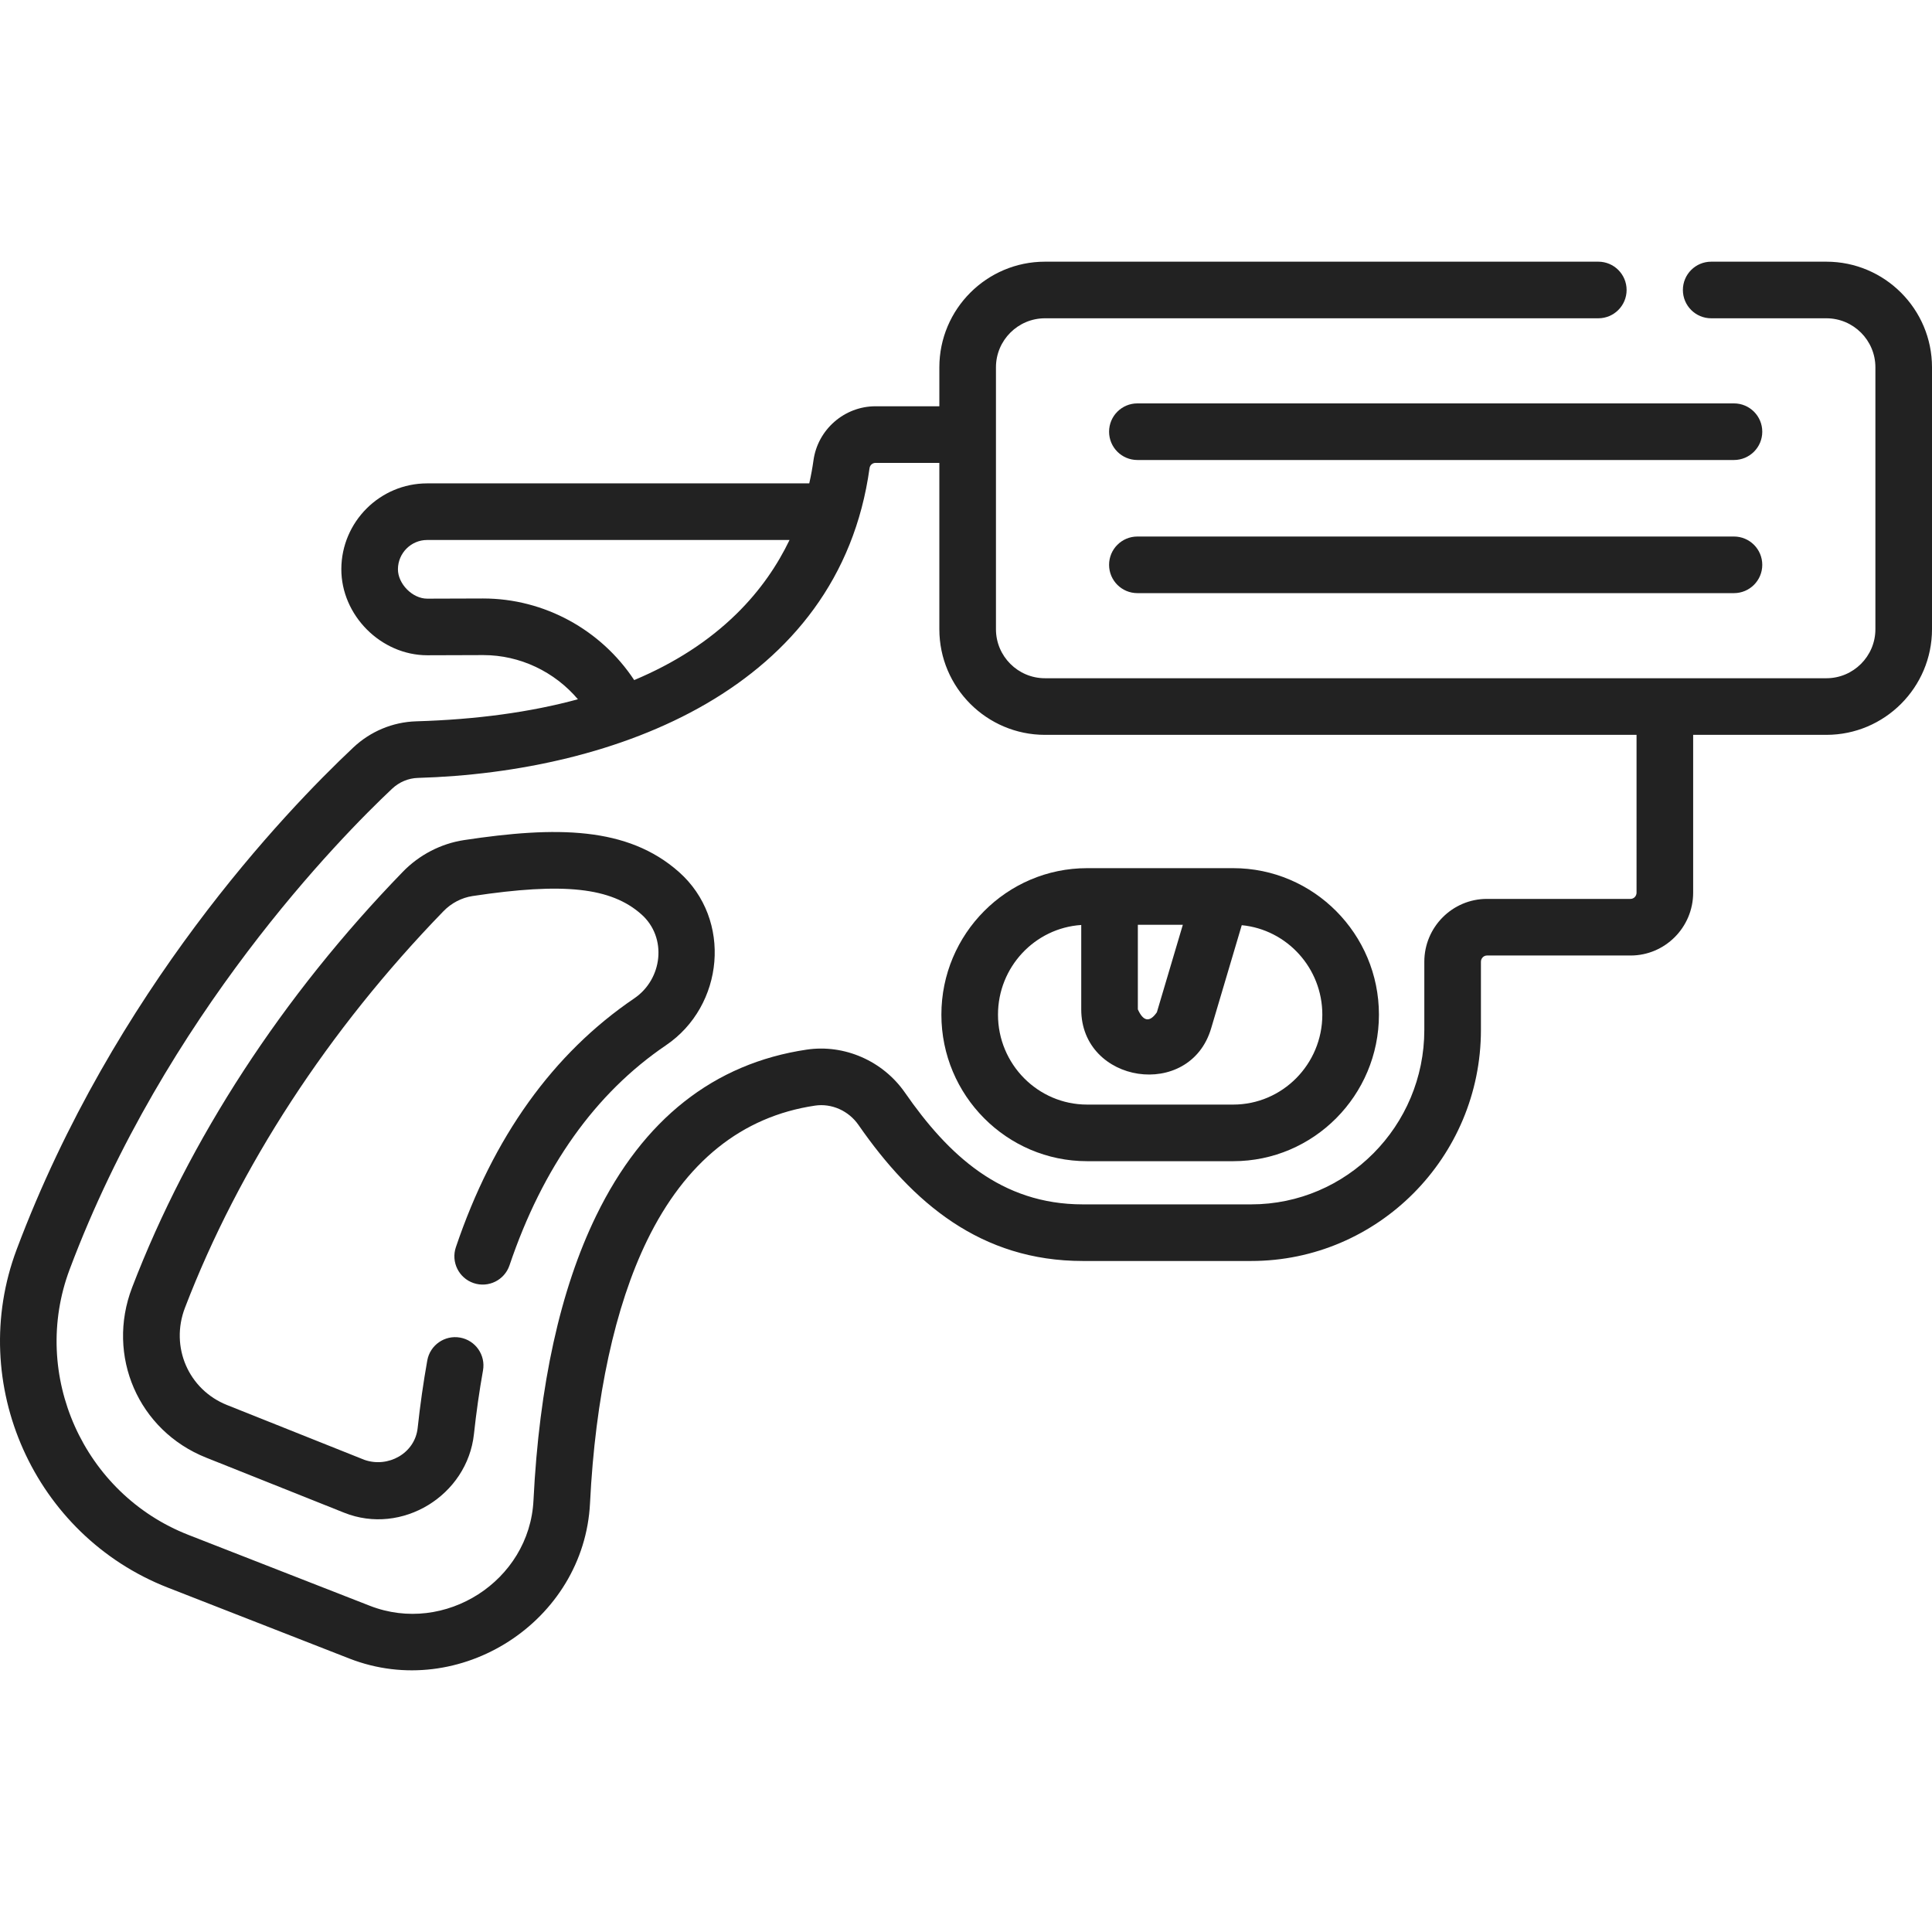 <?xml version="1.0" encoding="UTF-8"?> <!-- icon666.com - MILLIONS vector ICONS FREE --> <svg xmlns="http://www.w3.org/2000/svg" id="Capa_1" viewBox="0 0 511.955 511.955"> <g> <path d="m249.455 268.875c0 21.408 17.323 38.825 38.615 38.825h38.714c21.292 0 38.615-17.417 38.615-38.825s-17.323-38.824-38.615-38.824c-12.905 0-25.81 0-38.714 0-21.293 0-38.615 17.416-38.615 38.824zm52.06-23.824h11.922l-6.881 23.188c-1.902 2.733-3.582 2.477-5.041-.77zm-15 .057v22.362c0 19.687 28.76 24.111 34.42 5.037l8.114-27.344c11.962 1.154 21.35 11.347 21.35 23.712 0 13.138-10.594 23.825-23.615 23.825h-38.714c-13.021 0-23.615-10.688-23.615-23.825 0-12.609 9.761-22.956 22.06-23.767z" fill="#000000" style="fill: rgb(34, 34, 34);"></path> <path d="m179.907 231.063c-13.631-12.093-32.615-12.125-56.93-8.452-6.104.923-11.868 3.906-16.228 8.399-31.897 32.875-56.705 70.967-71.74 110.156-6.952 18.121 1.655 37.923 19.595 45.082l36.569 14.592c15.341 6.137 32.664-4.568 34.418-20.843.614-5.701 1.421-11.371 2.398-16.852.728-4.078-1.989-7.973-6.067-8.7-4.078-.726-7.973 1.989-8.7 6.067-1.038 5.819-1.894 11.834-2.545 17.877-.729 6.77-7.855 10.632-14.084 8.463l-36.429-14.536c-10.231-4.083-15.129-15.405-11.15-25.777 14.315-37.313 38.002-73.65 68.501-105.084 2.088-2.152 4.824-3.578 7.703-4.013 24.153-3.649 36.696-2.29 44.734 4.841 6.936 6.152 5.608 17.196-1.887 22.278-21.508 14.584-37.41 36.768-47.265 65.937-1.326 3.924.781 8.18 4.705 9.506 3.923 1.325 8.18-.779 9.506-4.705 8.783-25.995 22.735-45.618 41.472-58.321 15.368-10.422 17.647-33.296 3.424-45.915z" fill="#000000" style="fill: rgb(34, 34, 34);"></path> <path d="m483.962 69.342h-30.519c-4.142 0-7.5 3.357-7.5 7.5s3.358 7.5 7.5 7.5h30.519c7.165 0 12.993 5.829 12.993 12.993v69.396c0 7.164-5.829 12.993-12.993 12.993h-207.054c-7.164 0-12.993-5.829-12.993-12.993v-69.396c0-7.164 5.829-12.993 12.993-12.993h146.621c4.142 0 7.5-3.357 7.5-7.5s-3.358-7.5-7.5-7.5h-146.621c-15.435 0-27.993 12.558-27.993 27.993v10.322h-16.925c-8.24 0-15.303 6.163-16.431 14.336-.261 1.891-.629 3.941-1.117 6.096h-101.259c-12.484 0-22.683 10.174-22.735 22.679-.051 12.246 10.464 22.868 22.806 22.868l14.82-.047c9.743 0 18.886 4.419 25.064 11.706-12.555 3.417-26.851 5.376-42.843 5.844-6.191.182-12.113 2.645-16.674 6.937-18.249 17.17-63.472 64.501-89.206 133.012-13.357 35.561 4.611 75.759 40.055 89.608l48.08 18.786c29.266 11.437 62.244-9.848 63.795-41.161 1.392-28.081 6.618-52.148 15.114-69.601 10.146-20.843 25.122-32.87 44.508-35.747 4.385-.655 8.904 1.354 11.509 5.11 14.363 20.708 32.465 36.06 59.452 36.06h44.616c33.569 0 60.88-27.472 60.88-61.239v-18.052c0-.913.715-1.655 1.594-1.655h38.05c9.15 0 16.594-7.472 16.594-16.655v-41.817h35.298c15.436 0 27.993-12.558 27.993-27.993v-69.397c.002-15.436-12.556-27.993-27.991-27.993zm-355.911 89.247-14.844.047c-3.944 0-7.775-3.951-7.759-7.806.018-4.269 3.487-7.741 7.735-7.741h96.034c-3.137 6.528-7.636 13.297-14.116 19.636-7.332 7.172-16.366 13.006-27.046 17.487-8.791-13.323-23.828-21.623-40.004-21.623zm305.613 77.952c0 .913-.715 1.655-1.594 1.655h-38.05c-9.15 0-16.594 7.472-16.594 16.655v18.052c0 25.496-20.582 46.239-45.88 46.239h-44.616c-21.665 0-35.664-13.082-47.127-29.608-5.831-8.406-16.049-12.881-26.036-11.399-24.578 3.648-43.349 18.458-55.793 44.019-9.509 19.532-15.097 44.909-16.609 75.425-1.059 21.363-23.486 35.698-43.355 27.933l-48.079-18.786c-27.841-10.88-41.959-42.444-31.472-70.363 25.319-67.406 71.799-114.525 85.442-127.362 1.886-1.774 4.313-2.793 6.833-2.866 52.392-1.533 111.608-23.586 119.684-82.089.109-.791.785-1.387 1.572-1.387h16.925v44.073c0 15.436 12.558 27.993 27.993 27.993h156.756z" fill="#000000" style="fill: rgb(34, 34, 34);"></path> <path d="m459.478 106.895h-158.086c-4.142 0-7.5 3.357-7.5 7.5s3.358 7.5 7.5 7.5h158.087c4.142 0 7.5-3.357 7.5-7.5s-3.358-7.5-7.501-7.5z" fill="#000000" style="fill: rgb(34, 34, 34);"></path> <path d="m459.478 142.172h-158.086c-4.142 0-7.5 3.357-7.5 7.5s3.358 7.5 7.5 7.5h158.087c4.142 0 7.5-3.357 7.5-7.5s-3.358-7.5-7.501-7.5z" fill="#000000" style="fill: rgb(34, 34, 34);"></path> </g> </svg> 